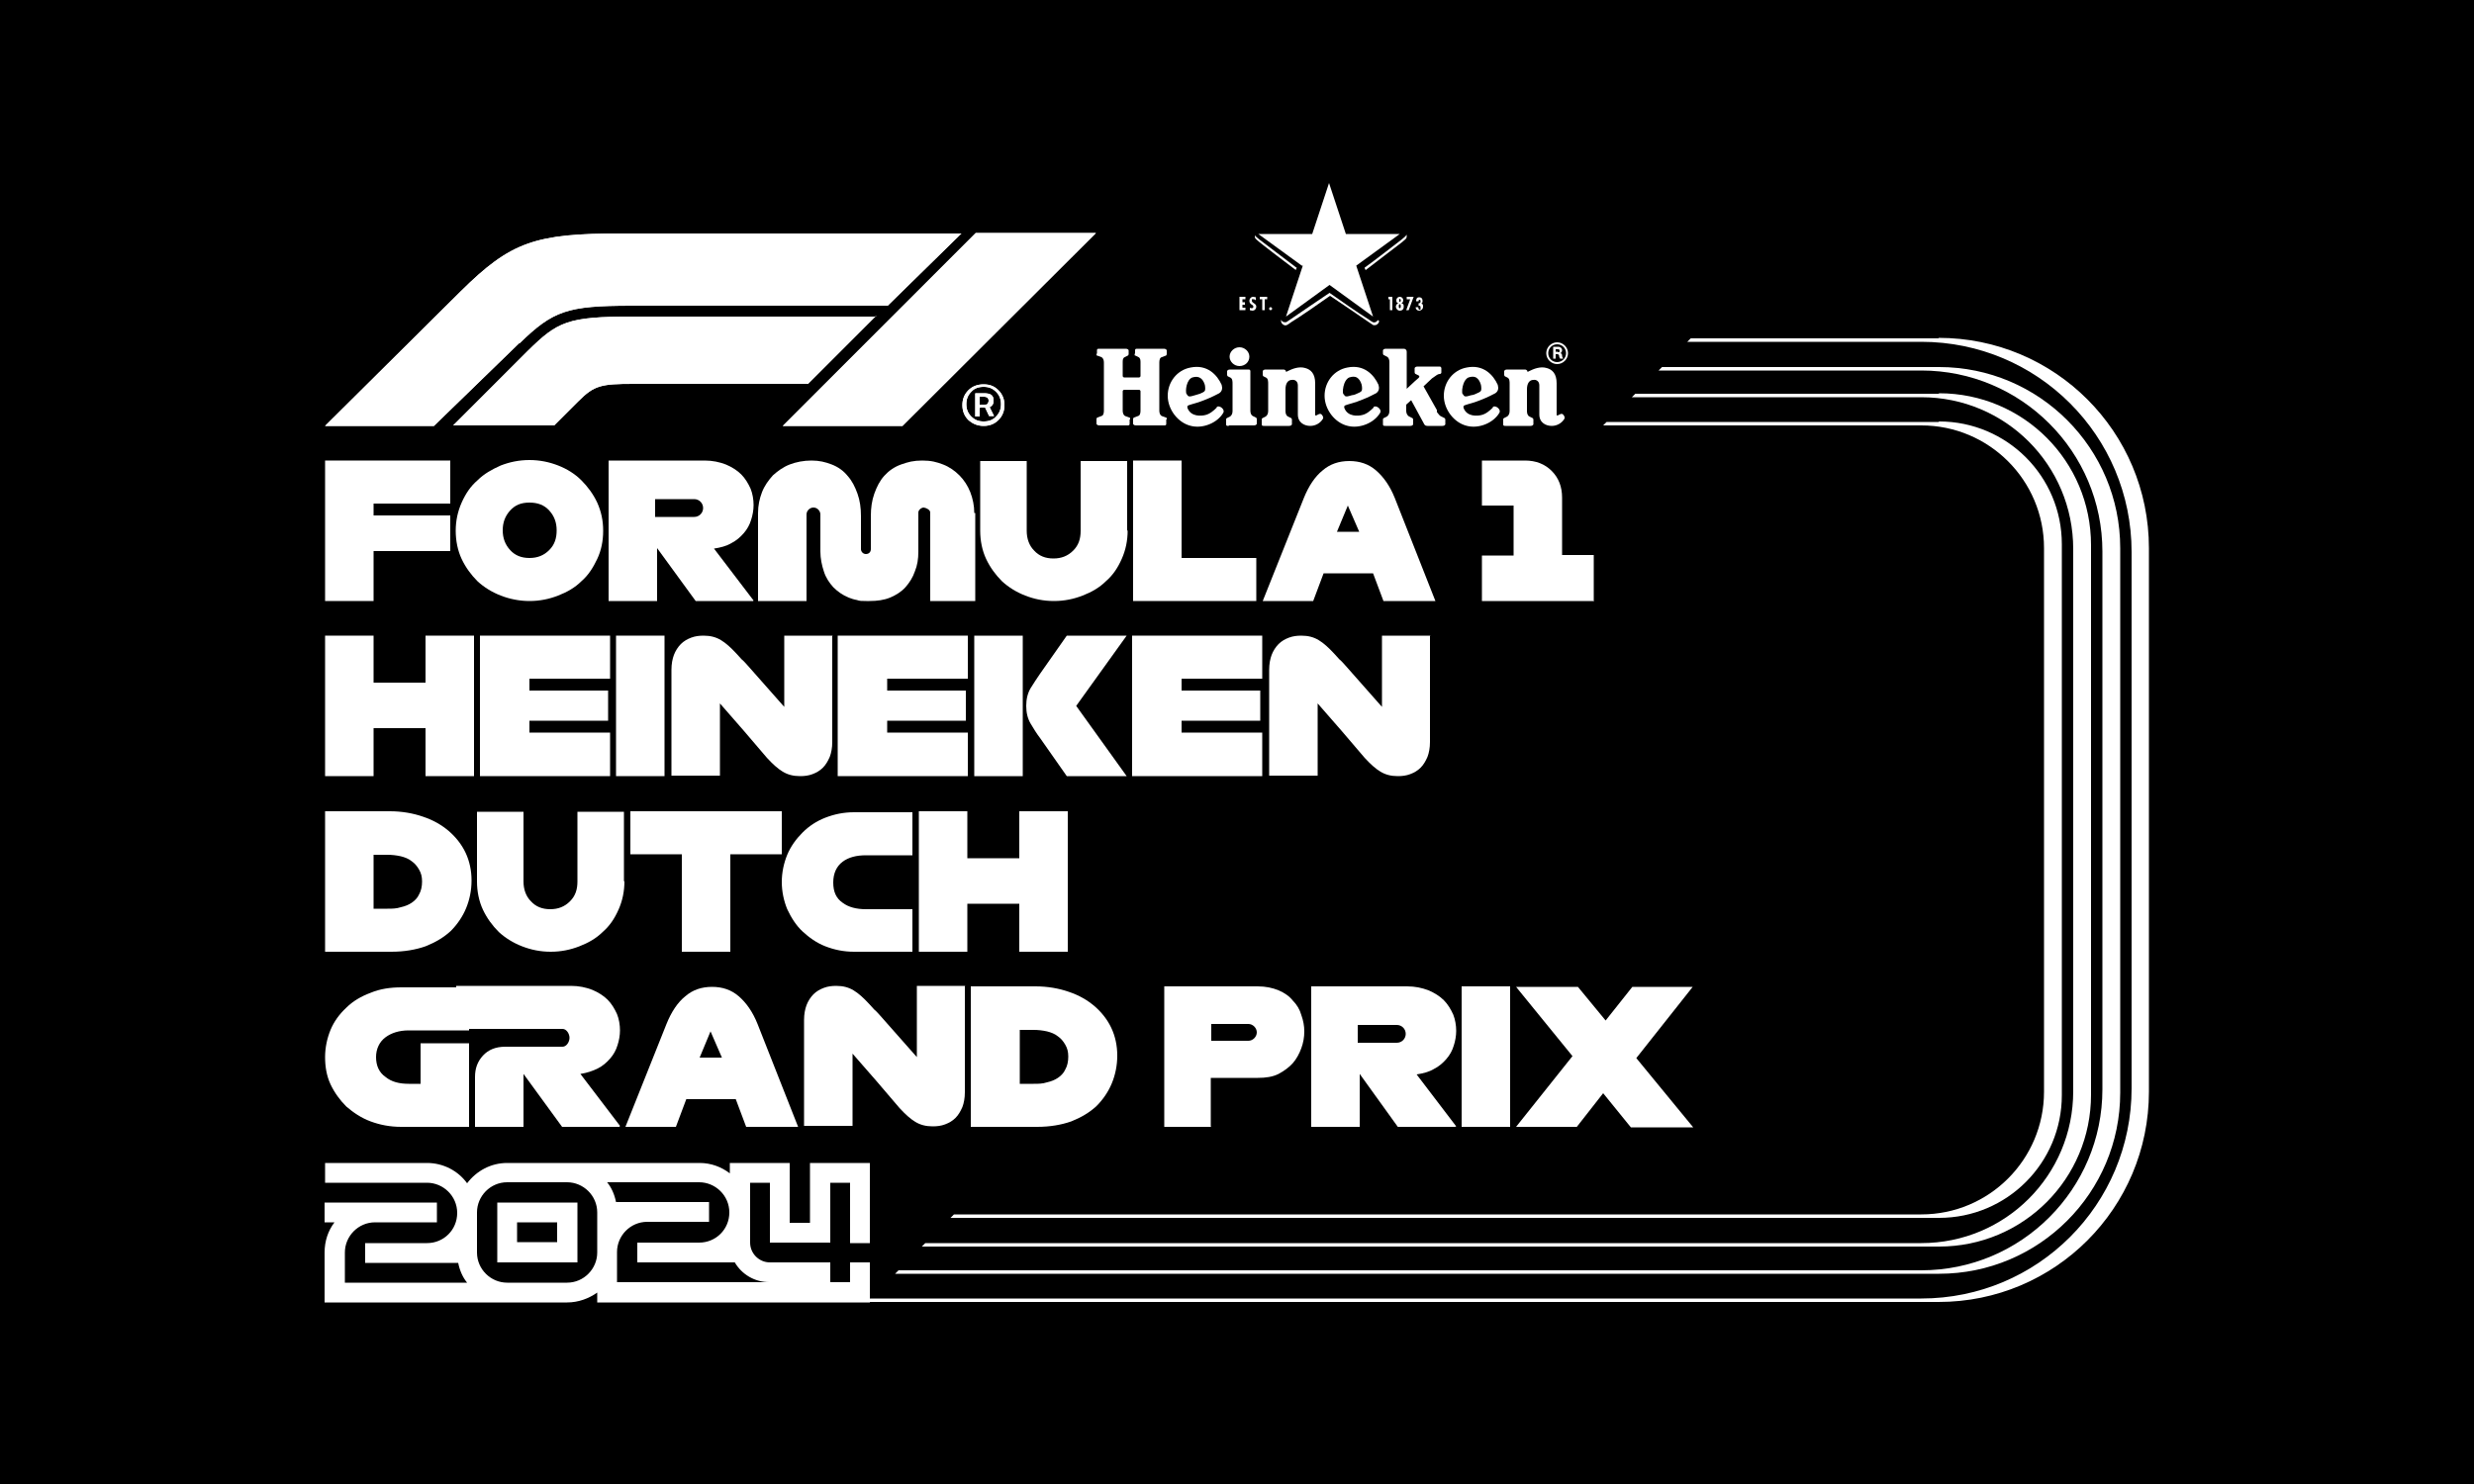 <?xml version="1.0" encoding="UTF-8"?>
<svg id="Laag_1" xmlns="http://www.w3.org/2000/svg" version="1.1" viewBox="0 0 500 300">
  <!-- Generator: Adobe Illustrator 29.7.1, SVG Export Plug-In . SVG Version: 2.1.1 Build 8)  -->
  <defs>
    <style>
      .st0 {
        fill: #fff;
      }
    </style>
  </defs>
  <rect x="-.9" y="-.8" width="501.6" height="301.3"/>
  <g>
    <g id="F1_Year">
      <path class="st0" d="M105,69.3l-17.3,16.8h-22l27.4-27.2c10.2-10.1,15.1-11.7,32.5-11.7h68.7l-14.9,14.6h-51.8c-13,0-15.8,1-22.6,7.6h0ZM177.1,64h-49.3c-13.1,0-15.1,1-21.1,6.9l-15.1,15.1h20.4l4.9-4.9c3.2-3.2,4.6-3.5,11.1-3.5h35.3l13.7-13.7h0ZM182.4,86.1l39.1-39h-24.3l-39,39h24.2Z"/>
      <path class="st0" d="M198.8,86.1c-1.2,0-2.2-.4-3.1-1.2-.8-.8-1.2-1.8-1.2-3s.4-2.2,1.2-3c.8-.8,1.8-1.2,3.1-1.2s2.2.4,3,1.2c.8.8,1.2,1.8,1.2,3s-.4,2.2-1.2,3-1.8,1.2-3,1.2ZM198.8,78.2c-1,0-1.9.3-2.5,1-.7.7-1,1.5-1,2.5s.3,1.8,1,2.5c.7.7,1.5,1,2.5,1s1.9-.3,2.5-1c.7-.7,1-1.5,1-2.5s-.3-1.8-1-2.5c-.7-.7-1.5-1-2.5-1h0ZM198,82.5v1.7h-.9v-4.7h1.8c.6,0,1.1.1,1.4.3.3.2.5.6.5,1s0,.8-.2,1c-.1.2-.3.4-.6.5l.9,1.8h-1l-.8-1.7h-1ZM198,80.2v1.6h1c.3,0,.5,0,.6-.2s.2-.3.2-.6c0-.5-.3-.8-1-.8h-.8Z"/>
      <path class="st0" d="M105,69.3l-17.3,16.8h-22l27.4-27.2c10.2-10.1,15.1-11.7,32.5-11.7h68.7l-14.9,14.6h-51.8c-13,0-15.8,1-22.6,7.6h0ZM177.1,64h-49.3c-13.1,0-15.1,1-21.1,6.9l-15.1,15.1h20.4l4.9-4.9c3.2-3.2,4.6-3.5,11.1-3.5h35.3l13.7-13.7h0ZM182.4,86.1l39.1-39h-24.3l-39,39h24.2Z"/>
      <path class="st0" d="M198.8,86.1c-1.2,0-2.2-.4-3.1-1.2-.8-.8-1.2-1.8-1.2-3s.4-2.2,1.2-3c.8-.8,1.8-1.2,3.1-1.2s2.2.4,3,1.2c.8.8,1.2,1.8,1.2,3s-.4,2.2-1.2,3c-.8.8-1.8,1.2-3,1.2ZM198.8,78.2c-1,0-1.9.3-2.5,1-.7.7-1,1.5-1,2.5s.3,1.8,1,2.5c.7.7,1.5,1,2.5,1s1.9-.3,2.5-1c.7-.7,1-1.5,1-2.5s-.3-1.8-1-2.5c-.7-.7-1.5-1-2.5-1h0ZM198,82.5v1.7h-.9v-4.7h1.8c.6,0,1.1.1,1.4.3.3.2.5.6.5,1s0,.8-.2,1c-.1.2-.3.4-.6.5l.9,1.8h-1l-.8-1.7h-1ZM198,80.2v1.6h1c.3,0,.5,0,.6-.2s.2-.3.2-.6c0-.5-.3-.8-1-.8h-.8Z"/>
      <path class="st0" d="M100.5,255.2h16.2v-12.1h-16.2v12.1ZM104.5,247.1h8.1v4h-8.1v-4ZM171.8,255.1v4.1h-4v-4h-12.2c-2.2,0-4-1.8-4-4v-12.1h4v12.1h12.2v-12.1h4v12.2h4v-16.2h-12.1v12.1h-4.1v-12.1h-12.1v2.1c-1.7-1.3-3.8-2.1-6.1-2.1h-38.9c-3.3,0-6.2,1.6-8.1,4.1-1.8-2.5-4.8-4.1-8.1-4.1h-20.6v4h20.6c3.3,0,6.1,2.7,6.1,6.1s-2.7,6.1-6.1,6.1h-12.5v4h18.8c.3,1.5.9,2.9,1.8,4h-24.7v-6.1c0-3.3,2.7-6.1,6.1-6.1h12.5v-4h-22.7v4h2c-1.3,1.7-2,3.8-2,6.1v10.1h49c2.3,0,4.4-.8,6.1-2v2h55.1v-8.1h-4ZM120.7,247.1v6.1c0,3.3-2.7,6.1-6.1,6.1h-12.1c-3.3,0-6.1-2.7-6.1-6.1v-8.1c0-3.3,2.7-6.1,6.1-6.1h12.1c3.3,0,6.1,2.7,6.1,6.1v2h0ZM124.7,259.2v-6.1c0-3.3,2.7-6.1,6.1-6.1h12.5v-4h-18.8c-.3-1.5-.9-2.9-1.8-4h18.6c3.3,0,6.1,2.7,6.1,6.1s-2.7,6.1-6.1,6.1h-12.5v4h19.7c1.4,2.4,4,4,7,4h-30.8,0Z"/>
    </g>
    <g id="Text">
      <path class="st0" d="M75.5,121.5h-9.8v-28.4h25.3v8.7h-15.5v2.4h15.5v7.2h-15.5v10.1h0Z"/>
      <path class="st0" d="M107,121.5c-2,0-4-.4-5.8-1.1-1.8-.7-3.4-1.7-4.7-2.9-1.3-1.3-2.4-2.8-3.2-4.5s-1.2-3.7-1.2-5.7.4-3.9,1.2-5.7c.8-1.8,1.8-3.3,3.2-4.5,1.3-1.3,2.9-2.2,4.7-3,1.8-.7,3.7-1.1,5.8-1.1s4,.4,5.8,1.1c1.8.7,3.4,1.7,4.7,3,1.3,1.3,2.4,2.8,3.2,4.5.8,1.8,1.2,3.6,1.2,5.7s-.4,4-1.2,5.7-1.8,3.3-3.2,4.5c-1.3,1.3-2.9,2.2-4.7,2.9-1.8.7-3.7,1.1-5.8,1.1ZM107,112.8c1.6,0,2.9-.5,4-1.6s1.5-2.4,1.5-4-.5-2.9-1.5-4-2.3-1.6-4-1.6-2.9.5-3.9,1.6c-1,1.1-1.5,2.4-1.5,4s.5,2.9,1.5,4c1,1.1,2.3,1.6,3.9,1.6Z"/>
      <path class="st0" d="M152.2,121.5h-11.6l-7.8-10.7v10.7h-9.8v-28.4h19.4c1.6,0,3,.3,4.3.8,1.2.5,2.3,1.2,3.1,2,.8.8,1.4,1.8,1.9,2.9.4,1,.6,2.2.6,3.3,0,1-.2,2.1-.5,3-.3,1-.8,1.9-1.5,2.7-.7.8-1.5,1.5-2.5,2-1,.6-2.2.9-3.5,1.1l8,10.5h0ZM132.4,101v3.5h7.9c1,0,1.8-.8,1.8-1.8,0-1-.8-1.8-1.8-1.8h-7.9Z"/>
      <path class="st0" d="M197.1,103.7v17.8h-9.1v-17.9c0-.5-.7-.9-1.3-1-.5,0-1.1.5-1.1,1v7.9c0,1.5-.2,2.8-.7,4-.4,1.2-1.1,2.3-1.9,3.2-.8.9-1.9,1.6-3.1,2.1-1.2.5-2.6.7-4.2.7h-.6c-.9,0-1.4,0-1.9-.2-.6-.1-1.2-.3-1.7-.5-1.2-.5-2.2-1.2-3.1-2.1-.8-.9-1.5-1.9-1.9-3.2-.4-1.2-.7-2.6-.7-4v-7.5c0-.7-.6-1.4-1.4-1.4-.7,0-1.4.6-1.4,1.4v17.5h-9.8v-17.8c0-1.5.3-2.9.8-4.2s1.3-2.4,2.2-3.4c1-.9,2.1-1.7,3.4-2.2s2.8-.8,4.4-.8,2.8.3,4.1.8,2.4,1.3,3.2,2.3c.9,1,1.5,2.2,2,3.6.5,1.4.7,2.9.7,4.5v6.7c0,.5.4,1,1,1s1-.4,1-1v-6.7c0-1.6.2-3.1.7-4.5.5-1.4,1.1-2.6,2-3.6s2-1.8,3.4-2.3,2.5-.8,4.3-.8,2.9.3,4.2.8,2.4,1.3,3.3,2.2c.9.9,1.7,2.1,2.2,3.4.5,1.3.8,2.7.8,4.2h0Z"/>
      <path class="st0" d="M227.9,107.2h0c0,2.1-.4,4-1.2,5.8s-1.8,3.3-3.2,4.5c-1.3,1.3-2.9,2.2-4.7,2.9-1.8.7-3.7,1.1-5.8,1.1s-4-.4-5.8-1.1-3.4-1.7-4.7-2.9c-1.3-1.3-2.4-2.8-3.2-4.5s-1.2-3.7-1.2-5.7h0v-14.1h9.4v14.1h0c0,1.6.5,3,1.5,4,1,1.1,2.3,1.6,3.9,1.6s2.9-.5,4-1.6,1.5-2.4,1.5-4h0v-14.1h9.4v14.1Z"/>
      <path class="st0" d="M254,121.5h-25v-28.4h9.8v19.7h15.1v8.7h0Z"/>
      <path class="st0" d="M290,121.5h-10.4l-2.1-5.6h-10l-2.1,5.6h-10.2l8.3-20.8c1-2.5,2.3-4.4,3.8-5.6,1.5-1.3,3.3-1.9,5.4-1.9s3.9.6,5.4,1.9c1.5,1.3,2.8,3.1,3.8,5.6l8.2,20.8h0ZM270.2,107.5h4.5l-2.3-5.3-2.2,5.3Z"/>
      <path class="st0" d="M322.2,121.5h-22.7v-9.2h6.4v-10.1h-6.4v-9.1h8.7c2.2,0,4,.7,5.4,2.1s2.1,3.2,2.1,5.4v11.6h6.4v9.2h0Z"/>
      <path class="st0" d="M75.5,156.9h-9.8v-28.4h9.8v9.5h10.5v-9.5h9.8v28.4h-9.8v-9.7h-10.5v9.7Z"/>
      <path class="st0" d="M123.3,156.9h-26.3v-28.4h26.3v8.7h-16.3v2.4h15.9v6.1h-15.9v2.4h16.3v8.7h0Z"/>
      <path class="st0" d="M134.3,156.9h-9.8v-28.4h9.8v28.4Z"/>
      <path class="st0" d="M168.2,128.6v21.4c0,1.2-.2,2.2-.5,3-.4.9-.8,1.6-1.4,2.2-.6.6-1.3,1-2.1,1.3-.8.3-1.6.4-2.5.4-1.4,0-2.5-.3-3.5-.9-1-.6-2-1.5-3.2-2.8l-4.7-5.5-4.8-5.5v14.6h-9.8v-21.4c0-1.2.2-2.2.5-3s.8-1.6,1.4-2.2c.6-.6,1.3-1,2.1-1.3.8-.3,1.6-.4,2.5-.4,1.4,0,2.5.3,3.5.9,1,.6,2,1.5,3.2,2.8l1,1.1h0c.4.3.7.7,1,1l7.6,8.6v-14.4h9.8Z"/>
      <path class="st0" d="M195.6,156.9h-26.3v-28.4h26.3v8.7h-16.3v2.4h15.9v6.1h-15.9v2.4h16.3v8.7h0Z"/>
      <path class="st0" d="M206.7,156.9h-9.8v-28.4h9.8v28.4ZM227.7,156.9h-12.1l-5.4-7.7c-.7-.9-1.3-1.9-1.9-2.9-.6-1-.9-2.2-.9-3.6s.3-2.6.9-3.6c.6-1,1.3-2,1.9-2.9l5.4-7.7h12.1l-10.2,14.2,10.2,14.2Z"/>
      <path class="st0" d="M255.1,156.9h-26.3v-28.4h26.3v8.7h-16.3v2.4h15.9v6.1h-15.9v2.4h16.3v8.7h0Z"/>
      <path class="st0" d="M289,128.6v21.4c0,1.2-.2,2.2-.5,3-.4.9-.8,1.6-1.4,2.2-.6.6-1.3,1-2.1,1.3-.8.3-1.6.4-2.5.4-1.4,0-2.5-.3-3.5-.9s-2-1.5-3.2-2.8l-4.7-5.5-4.8-5.5v14.6h-9.8v-21.4c0-1.2.2-2.2.5-3s.8-1.6,1.4-2.2c.6-.6,1.3-1,2.1-1.3.8-.3,1.6-.4,2.5-.4,1.4,0,2.5.3,3.5.9,1,.6,2,1.5,3.2,2.8l1,1.1h0c.4.3.7.7,1,1l7.6,8.6v-14.4h9.8,0Z"/>
      <path class="st0" d="M79.2,192.4h-13.5v-28.4h13.1c2.4,0,4.7.4,6.7,1.1,2.1.7,3.8,1.7,5.2,2.9,1.4,1.2,2.6,2.7,3.4,4.4.8,1.7,1.2,3.6,1.2,5.6s-.4,3.9-1.1,5.6c-.7,1.7-1.8,3.3-3.1,4.6-1.4,1.3-3.1,2.3-5.1,3.1-2,.7-4.3,1.1-6.9,1.1h0ZM75.5,183.7h2.8c.9,0,1.8,0,2.7-.3.9-.2,1.6-.5,2.2-.9.6-.4,1.2-1,1.5-1.7.4-.7.6-1.6.6-2.6s-.2-1.7-.6-2.4c-.4-.7-.9-1.3-1.5-1.7-.6-.5-1.4-.8-2.2-1-.9-.2-1.8-.3-2.7-.3h-2.8v11h0Z"/>
      <path class="st0" d="M126.2,178.1h0c0,2.1-.4,4-1.2,5.8s-1.8,3.3-3.2,4.5c-1.3,1.3-2.9,2.2-4.7,2.9-1.8.7-3.7,1.1-5.8,1.1s-4-.4-5.8-1.1-3.4-1.7-4.7-2.9c-1.3-1.3-2.4-2.8-3.2-4.5s-1.2-3.7-1.2-5.7h0v-14.1h9.4v14.1h0c0,1.6.5,3,1.5,4,1,1.1,2.3,1.6,3.9,1.6s2.9-.5,4-1.6,1.5-2.4,1.5-4h0v-14.1h9.4v14.1Z"/>
      <path class="st0" d="M147.6,192.4h-9.8v-19.7h-10.4v-8.7h30.6v8.7h-10.4v19.7Z"/>
      <path class="st0" d="M184.4,192.4h-11.8c-2.1,0-4-.4-5.8-1.1s-3.3-1.8-4.6-3-2.3-2.8-3.1-4.5c-.7-1.7-1.1-3.6-1.1-5.5s.4-3.8,1.1-5.5c.7-1.7,1.8-3.2,3.1-4.5,1.3-1.3,2.8-2.3,4.6-3s3.7-1.1,5.8-1.1h11.8v8.7h-9.4c-1.9,0-3.5.4-4.7,1.3s-1.9,2.3-1.9,4.2.6,3.2,1.9,4.1c1.2.9,2.8,1.3,4.7,1.3h9.4v8.7h0Z"/>
      <path class="st0" d="M195.5,192.4h-9.8v-28.4h9.8v9.5h10.5v-9.5h9.8v28.4h-9.8v-9.7h-10.5v9.7Z"/>
      <path class="st0" d="M94.8,227.8h-13.7c-2.3,0-4.3-.4-6.2-1.1s-3.5-1.8-4.9-3c-1.3-1.3-2.4-2.8-3.2-4.5-.8-1.7-1.1-3.6-1.1-5.5s.4-3.8,1.1-5.5c.7-1.7,1.8-3.2,3.2-4.5,1.3-1.3,3-2.3,4.9-3,1.9-.8,4-1.1,6.2-1.1h13.7v8.7h-12.2c-1.9,0-3.5.5-4.7,1.4s-1.9,2.3-1.9,4,.6,3.1,1.9,4c1.2,1,2.8,1.4,4.7,1.4h2.4v-8.2h9.8v16.9h0Z"/>
      <path class="st0" d="M125.2,227.8h-11.6l-7.8-10.7v10.7h-9.8v-10.1c0-1.7.5-3.1,1.6-4.3s2.6-1.8,4.5-1.8h11.6c.8,0,1.4-1,1.4-1.8s-.6-1.8-1.4-1.8h-21.5v-8.7h23.2c1.6,0,3,.3,4.3.8,1.2.5,2.3,1.2,3.1,2,.8.8,1.4,1.8,1.9,2.9.4,1,.6,2.2.6,3.3,0,1-.2,2.1-.5,3-.3,1-.8,1.9-1.5,2.7-.7.8-1.5,1.5-2.5,2s-2.2.9-3.5,1.1l8,10.5h0Z"/>
      <path class="st0" d="M161.2,227.8h-10.4l-2.1-5.6h-10l-2.1,5.6h-10.2l8.3-20.8c1-2.5,2.3-4.4,3.8-5.6,1.5-1.3,3.3-1.9,5.4-1.9s3.9.6,5.4,1.9c1.5,1.3,2.8,3.1,3.8,5.6l8.2,20.8h0ZM141.4,213.8h4.5l-2.3-5.3-2.2,5.3Z"/>
      <path class="st0" d="M195,199.4v21.4c0,1.2-.2,2.2-.5,3-.4.9-.8,1.6-1.4,2.2-.6.6-1.3,1-2.1,1.3-.8.3-1.6.4-2.5.4-1.4,0-2.5-.3-3.5-.9-1-.6-2-1.5-3.2-2.8l-4.7-5.5-4.8-5.5v14.6h-9.8v-21.4c0-1.2.2-2.2.5-3s.8-1.6,1.4-2.2c.6-.6,1.3-1,2.1-1.3.8-.3,1.6-.4,2.5-.4,1.4,0,2.5.3,3.5.9s2,1.5,3.2,2.8l1,1.1h0c.4.3.7.7,1,1l7.6,8.6v-14.4h9.8Z"/>
      <path class="st0" d="M209.7,227.8h-13.5v-28.4h13.1c2.4,0,4.7.4,6.7,1.1,2.1.7,3.8,1.7,5.2,2.9,1.4,1.2,2.6,2.7,3.4,4.4.8,1.7,1.2,3.6,1.2,5.6s-.4,3.9-1.1,5.6c-.7,1.7-1.8,3.3-3.1,4.6-1.4,1.3-3.1,2.3-5.1,3.1-2,.7-4.3,1.1-6.9,1.1h0ZM206.1,219.1h2.8c.9,0,1.8,0,2.7-.3.9-.2,1.6-.5,2.2-.9.6-.4,1.2-1,1.5-1.7.4-.7.6-1.6.6-2.6s-.2-1.7-.6-2.4c-.4-.7-.9-1.3-1.5-1.7-.6-.5-1.4-.8-2.2-1-.9-.2-1.8-.3-2.7-.3h-2.8v11h0Z"/>
      <path class="st0" d="M244.8,227.8h-9.5v-28.4h18.9c1.6,0,3,.3,4.2.8,1.2.5,2.2,1.2,2.9,2.1.8.8,1.4,1.8,1.7,2.9.4,1.1.6,2.2.6,3.3,0,1.2-.2,2.3-.6,3.4-.4,1.1-1,2.2-1.7,3-.8.9-1.8,1.6-2.9,2.2-1.2.6-2.6.8-4.2.8h-9.5v9.8h0ZM244.8,210.4h7.5c.9,0,1.7-.8,1.7-1.7,0-.9-.8-1.7-1.7-1.7h-7.5v3.4h0Z"/>
      <path class="st0" d="M294.1,227.8h-11.6l-7.7-10.7v10.7h-9.8v-28.4h19.4c1.6,0,3,.3,4.3.8,1.2.5,2.3,1.2,3.1,2,.8.8,1.4,1.8,1.9,2.9.4,1,.6,2.2.6,3.3,0,1-.2,2.1-.5,3-.3,1-.8,1.9-1.5,2.7-.7.8-1.5,1.5-2.5,2-1,.6-2.2.9-3.5,1.1l8,10.5h0ZM274.4,207.3v3.5h7.9c1,0,1.8-.8,1.8-1.8,0-1-.8-1.8-1.8-1.8h-7.9Z"/>
      <path class="st0" d="M305.2,227.8h-9.8v-28.4h9.8v28.4Z"/>
      <path class="st0" d="M318.7,227.8h-12.3l11.4-14.3-11.4-14h12.5l5.6,6.8,5.4-6.8h12.2l-11.4,14.4,11.5,14h-12.6l-5.6-6.9-5.4,6.9h0Z"/>
    </g>
    <g id="Sponsor_Logo">
      <path class="st0" d="M314.7,69.2c-1.2,0-2.2,1-2.2,2.2s1,2.2,2.2,2.2,2.2-1,2.2-2.2-1-2.2-2.2-2.2ZM314.7,73.2c-1,0-1.8-.8-1.8-1.8s.8-1.8,1.8-1.8,1.8.8,1.8,1.8-.8,1.8-1.8,1.8Z"/>
      <path class="st0" d="M315.3,71.4c.2,0,.4-.3.4-.6,0-.5-.5-.7-.7-.7h-1.1v2.4h.5v-.9h.2c.3,0,.4,0,.5.3,0,.2,0,.3.2.6h.6c0-.1-.2-.3-.2-.6,0-.3-.1-.4-.3-.5h0ZM314.8,71.1h-.4v-.5h.4c.2,0,.4,0,.4.3s-.1.3-.3.3Z"/>
      <path class="st0" d="M245.9,82.4c-.6.6-1.4,1.3-2.3,1.5-.8.2-2.9.4-3.6-1.4-.1-.4,0-.5.3-.6.5-.2,1.9-.5,3.3-1.1,1.3-.5,2.4-1.1,2.8-1.3.6-.4.7-1,.5-1.7-.9-2-2.9-4.2-6.3-3.5-2.7.5-4.6,2.9-4.6,5.7s2.1,5.5,4.7,6.1c2.4.6,5.3-.6,6.5-2.6.5-.8-.9-1.7-1.3-1.2h0ZM239.8,79.7c-.3-.7,0-3,1.2-3.4,1.3-.4,2.1.2,2.5,1.5.1.5.1,1,0,1.2-.2.3-.6.4-1,.6l-1,.3c-1,.3-1.4.4-1.6-.2h0Z"/>
      <path class="st0" d="M277.6,82.4c-.6.6-1.4,1.3-2.3,1.5-.8.2-2.9.4-3.6-1.4-.1-.4,0-.5.3-.6.5-.2,1.9-.5,3.3-1.1,1.3-.5,2.4-1.1,2.8-1.3.6-.4.7-1,.5-1.7-.9-2-2.9-4.2-6.3-3.5-2.7.5-4.6,2.9-4.6,5.7s2.1,5.5,4.7,6.1c2.4.6,5.3-.6,6.5-2.6.5-.8-.9-1.7-1.3-1.2h0ZM271.5,79.7c-.2-.4-.1-1.4.2-2.2.2-.5.5-1,1-1.2.6-.2,1.1-.2,1.5,0,.5.3.8.8,1,1.5.1.5.1,1,0,1.2-.2.3-.6.4-1,.6s-.8.3-1,.3c-1,.3-1.4.4-1.6-.2h0Z"/>
      <path class="st0" d="M301.7,82.4c-.6.6-1.4,1.3-2.3,1.5-.8.2-2.9.4-3.6-1.4-.1-.4,0-.5.3-.6.5-.2,1.9-.5,3.3-1.1,1.3-.5,2.4-1.1,2.8-1.3.6-.4.7-1,.5-1.7-.9-2-2.9-4.2-6.3-3.5-2.7.5-4.6,2.9-4.6,5.7s2.1,5.5,4.7,6.1c2.4.6,5.3-.6,6.5-2.6.5-.8-.9-1.7-1.3-1.2h0ZM295.6,79.7c-.2-.4-.1-1.4.2-2.2.2-.5.5-1,1-1.2.6-.2,1.1-.2,1.5,0,.5.3.8.8,1,1.5.1.5.1,1,0,1.2-.2.3-.6.4-1,.6s-.8.3-1,.3c-1,.3-1.4.4-1.6-.2h0Z"/>
      <path class="st0" d="M230.5,83c0,.5-.1,1-.5,1.1l-.8.3c-.1,0-.2.2-.2.3s0,0,0,.1v.9c.1.2.3.3.6.3h5.6c.3,0,.5,0,.5-.3v-.9c.1,0,.1,0,.1-.1,0-.2,0-.3-.2-.3l-.8-.3c-.4-.2-.5-.7-.5-1.1v-9.7c0-.5.1-1,.5-1.1l.8-.3c.1,0,.2-.2.2-.3s0,0,0-.1v-.7c-.1-.2-.3-.3-.6-.3h-5.3c-.3,0-.5,0-.5.3v.7c-.1,0-.1,0-.1.1,0,.2,0,.3.2.3l.6.3c.4.2.4.7.4,1.1v2.7c0,.2-.2.3-.3.3h-3c-.2,0-.3-.2-.3-.3v-2.7c0-.5,0-.9.4-1.1l.6-.3c.1,0,.2-.2.2-.3s0,0,0-.1v-.7c-.1-.2-.3-.3-.6-.3h-5.3c-.3,0-.5,0-.5.3v.7c-.1,0-.1,0-.1.1,0,.2,0,.3.2.3l.8.3c.4.2.5.7.5,1.1v9.7c0,.5-.1,1-.5,1.1l-.8.3c-.1,0-.2.2-.2.3s0,0,0,.1v.9c.1.2.3.3.6.3h5.6c.3,0,.5,0,.5-.3v-.9c.1,0,.1,0,.1-.1,0-.2,0-.3-.2-.3l-.8-.3c-.4-.2-.5-.7-.5-1.1v-3.9c0-.2.2-.3.3-.3h3c.2,0,.3.2.3.3v3.9h0Z"/>
      <path class="st0" d="M252.5,72.1c0,1.1-.9,1.9-2,1.9s-2-.9-2-1.9.9-1.9,2-1.9,2,.9,2,1.9Z"/>
      <path class="st0" d="M248.3,86.1c-.3,0-.5,0-.5-.3v-.9c0,0,0,0,0-.1,0-.1,0-.2.2-.3l.6-.3c.3-.2.5-.6.5-1.1v-5.5c0-.5,0-1.1-.5-1.3l-.4-.2c-.1,0-.2-.2-.2-.3s0,0,0-.1v-.7c.1-.2.3-.3.6-.3h3.8c.2,0,.3.2.3.3v8c0,.4.1.9.5,1.1l.6.3c.1,0,.2.2.2.3s0,0,0,.1v.9c-.1.2-.3.3-.6.3h-5Z"/>
      <path class="st0" d="M259.7,75.3s.2-.1.6-.3c.8-.4,2.2-1,3.5-.6,1.1.3,2,1.1,2,3.1v6.1c0,.3,0,.4.1.4.2,0,.4-.2.7-.3.3-.1.4,0,.6.2.1.2.3.4.2.7-.5.9-1.5,1.5-2.6,1.5s-2.5-.6-2.5-2.3v-5.9c0-.9-.7-1.2-1.2-1.1-.8,0-1.3.7-1.3,1.9v4.4c0,.4.1.9.5,1.1l.6.3c.1,0,.2.2.2.3s0,0,0,.1v.9c-.1.2-.3.3-.6.3h-5c-.3,0-.5,0-.5-.3v-.9c0,0,0,0,0-.1,0-.1,0-.2.2-.3l.6-.3c.3-.2.5-.6.5-1.1v-5.5c0-.5,0-1.1-.5-1.3l-.4-.2c-.1,0-.2-.2-.2-.3s0,0,0-.1v-.7c.1-.2.3-.3.6-.3h3.6c.3,0,.4.2.5.3v.2c.1,0,.1,0,.1,0Z"/>
      <path class="st0" d="M308.5,75.3s.2-.1.6-.3c.8-.4,2.2-1,3.5-.6,1.1.3,2,1.1,2,3.1v6.1c0,.3,0,.4.1.4.2,0,.4-.2.7-.3.3-.1.4,0,.6.2.1.2.3.4.2.7-.5.9-1.5,1.5-2.6,1.5s-2.5-.6-2.5-2.3v-5.9c0-.9-.7-1.2-1.2-1.1-.8,0-1.3.7-1.3,1.9v4.4c0,.4.1.9.5,1.1l.6.3c.1,0,.2.2.2.3s0,0,0,.1v.9c-.1.2-.3.3-.6.3h-5c-.3,0-.5,0-.5-.3v-.9c0,0,0,0,0-.1,0-.1,0-.2.2-.3l.6-.3c.3-.2.5-.6.5-1.1v-5.5c0-.5,0-1.1-.5-1.3l-.4-.2c-.1,0-.2-.2-.2-.3s0,0,0-.1v-.7c.1-.2.3-.3.6-.3h3.6c.3,0,.4.2.5.3v.2c.1,0,.1,0,.1,0Z"/>
      <path class="st0" d="M290.4,83.3c.3.4.6.8.9.9l.6.3c.1,0,.2.2.2.3s0,0,0,.1v.9c-.1.2-.3.3-.6.3h-3c-.5,0-.6-.2-.8-.6l-2.5-4.6-1,.9v1.3c0,.4.2.9.6,1.1l.6.3c.1,0,.2.2.2.3s0,0,0,.1v.9c-.1.2-.3.3-.6.3h-5c-.3,0-.5,0-.5-.3v-.9c0,0,0,0,0-.1,0-.1,0-.2.2-.3l.6-.3c.3-.2.5-.6.5-1.1v-9.9c0-.4-.1-.9-.5-1.1l-.6-.3c-.1,0-.2-.2-.2-.3s0,0,0-.1v-.6c.1-.2.3-.3.6-.3h3.6c.4,0,.6.3.6.6v7.5l1.6-1.5c.2-.2.6-.5.8-.7s.2-.4,0-.5l-.6-.3c-.1,0-.2-.2-.2-.3s0,0,0-.1v-.8c.1-.2.3-.3.6-.3h4.3c.3,0,.4,0,.5.3v.8c0,0,0,0,0,.1,0,.2-.2.3-.3.3,0,0-.3,0-.6.2s-.6.4-1,.7l-1.7,1.6,2.7,4.8h0Z"/>
      <path class="st0" d="M286.6,62.1h0c0,0-.5,0-.5,0,0,.4.3.7.7.7s.8-.3.8-.8-.1-.6-.4-.6h0c.3-.1.3-.4.3-.6,0-.4-.2-.7-.7-.7s-.6.4-.6.8h.5c0-.2,0-.3.2-.3s.2.2.2.3c0,.3-.1.4-.4.4v.5c.3,0,.4,0,.4.4s0,.4-.2.4-.2-.1-.2-.2"/>
      <polygon class="st0" points="285.7 60 284.3 60 284.3 60.5 285 60.5 284.2 62.7 284.7 62.7 285.7 60"/>
      <path class="st0" d="M283.2,61.3h0c.2,0,.4-.3.4-.6,0-.4-.3-.7-.7-.7s-.7.3-.7.7.1.5.4.6h0c-.3.1-.5.4-.5.7s.3.8.8.8.8-.3.8-.8-.1-.6-.5-.7M282.9,60.4c.1,0,.2.2.2.3s0,.3-.2.3-.1-.2-.1-.3,0-.3.1-.3M282.9,62.3c-.2,0-.2-.2-.2-.4s0-.4.2-.4.2.3.2.4,0,.4-.2.4"/>
      <polygon class="st0" points="281.4 60 280.6 60 280.6 60.5 280.9 60.5 280.9 62.7 281.4 62.7 281.4 60"/>
      <polygon class="st0" points="251.7 60 250.5 60 250.5 62.7 251.7 62.7 251.7 62.2 251.1 62.2 251.1 61.6 251.6 61.6 251.6 61.1 251.1 61.1 251.1 60.5 251.7 60.5 251.7 60"/>
      <path class="st0" d="M256.8,62.1c-.2,0-.3.1-.3.3s.1.3.3.3.3-.2.3-.3-.1-.3-.3-.3"/>
      <polygon class="st0" points="256.1 60 254.6 60 254.6 60.5 255.1 60.5 255.1 62.7 255.6 62.7 255.6 60.5 256.1 60.5 256.1 60"/>
      <path class="st0" d="M253.8,60.6v-.5c-.2,0-.3-.1-.5-.1-.5,0-.8.4-.8.8s.2.6.5.8c.2.1.3.2.3.4s-.1.3-.3.3-.3,0-.4-.1v.5c.1,0,.3.1.5.1.5,0,.8-.4.8-.8,0-.7-.9-.7-.9-1.2s.1-.3.3-.3.3,0,.4.2"/>
      <path class="st0" d="M278.7,64.8c0,.2,0,.5-.2.6,0,0-.2.2-.2.2,0,0,0,0-.2.1-.1,0-.4.1-.6,0,0,0-.3-.2-.9-.6-1.7-1.2-5.6-3.8-7.8-5.3-2.1,1.5-6,4.2-7.8,5.3-.5.4-.9.6-.9.6-.2.1-.5.1-.6,0-.1,0-.2-.1-.2-.1,0,0,0,0-.2-.2-.1-.1-.2-.3-.2-.6,0,0,0,0,0-.2,0,0,0,.1.1.2,0,0,.2.2.2.2,0,0,0,0,.2.1.1,0,.4.1.6,0,0,0,.3-.2.9-.6,1.7-1.2,5.6-3.8,7.8-5.3,2.1,1.5,6,4.2,7.8,5.3.5.4.9.6.9.6.2.1.5.1.6,0,.1,0,.2-.1.2-.1,0,0,0,0,.2-.2,0,0,0,0,.1-.2,0,.1,0,.2,0,.2h0ZM262,54.1c-2.1-1.6-5.8-4.4-7.5-5.7-.5-.4-.8-.7-.8-.7,0,0-.1-.1-.1-.2,0,0,0,.1,0,.2,0,.2,0,.4.2.6,0,0,.3.3.8.7,1.6,1.3,5.2,4,7.3,5.6,0-.2.1-.3.2-.5h0ZM284.2,47.5c0,0,0,.1-.1.2,0,0-.3.3-.8.7-1.7,1.3-5.4,4.2-7.5,5.7,0,.2.1.3.2.5,2.1-1.6,5.7-4.4,7.3-5.6.5-.4.8-.7.8-.7.2-.2.2-.4.2-.6,0-.1,0-.2,0-.2h0Z"/>
      <path class="st0" d="M263.3,53.7l-3.4,10.3s0,0,0,0c0,0,0,0,0,0,0,0,0,0,0,0,0,0,0,0,0,0l8.8-6.4,8.8,6.4s0,0,0,0c0,0,0,0,0,0,0,0,0,0,0,0,0,0,0,0,0,0l-3.4-10.3,8.8-6.4s0,0,0,0c0,0,0,0,0,0,0,0,0,0,0,0,0,0,0,0,0,0h-10.9s-3.4-10.3-3.4-10.3c0,0,0,0,0,0,0,0,0,0,0,0s0,0,0,0c0,0,0,0,0,0l-3.4,10.3h-10.9s0,0,0,0c0,0,0,0,0,0,0,0,0,0,0,0,0,0,0,0,0,0l8.8,6.4h0Z"/>
    </g>
    <g id="Racing_Line">
      <path class="st0" d="M391.8,68.4h-50.1l-.7.7h47.3c23.5,0,42.5,19,42.5,42.5v108.4c0,23.5-19,42.5-42.5,42.5h-225.8v.7h229.3c23.5,0,42.5-19,42.5-42.5v-109.9c0-23.5-19-42.5-42.5-42.5h0Z"/>
      <path class="st0" d="M391.8,85.3h-67.1l-.7.7h64.3c13.7,0,24.8,11.1,24.8,24.8v109.9c0,13.7-11.1,24.8-24.8,24.8h-195.5l-.7.7h199.8c13.7,0,24.8-11.1,24.8-24.8v-111.4c0-13.7-11.1-24.8-24.8-24.8h0Z"/>
      <path class="st0" d="M391.8,79.6h-61.3l-.7.7h58.5c17,0,30.7,13.7,30.7,30.7v109.6c0,17-13.7,30.7-30.7,30.7h-201.3l-.7.7h205.6c17,0,30.7-13.7,30.7-30.7v-111.1c0-17-13.7-30.7-30.7-30.7h0Z"/>
      <path class="st0" d="M391.8,74.2h-55.9l-.7.7h53.1c20.2,0,36.6,16.4,36.6,36.6v108.7c0,20.2-16.4,36.6-36.6,36.6h-206.7l-.7.7h211c20.2,0,36.6-16.4,36.6-36.6v-110.1c0-20.2-16.4-36.6-36.6-36.6h0Z"/>
    </g>
  </g>
</svg>